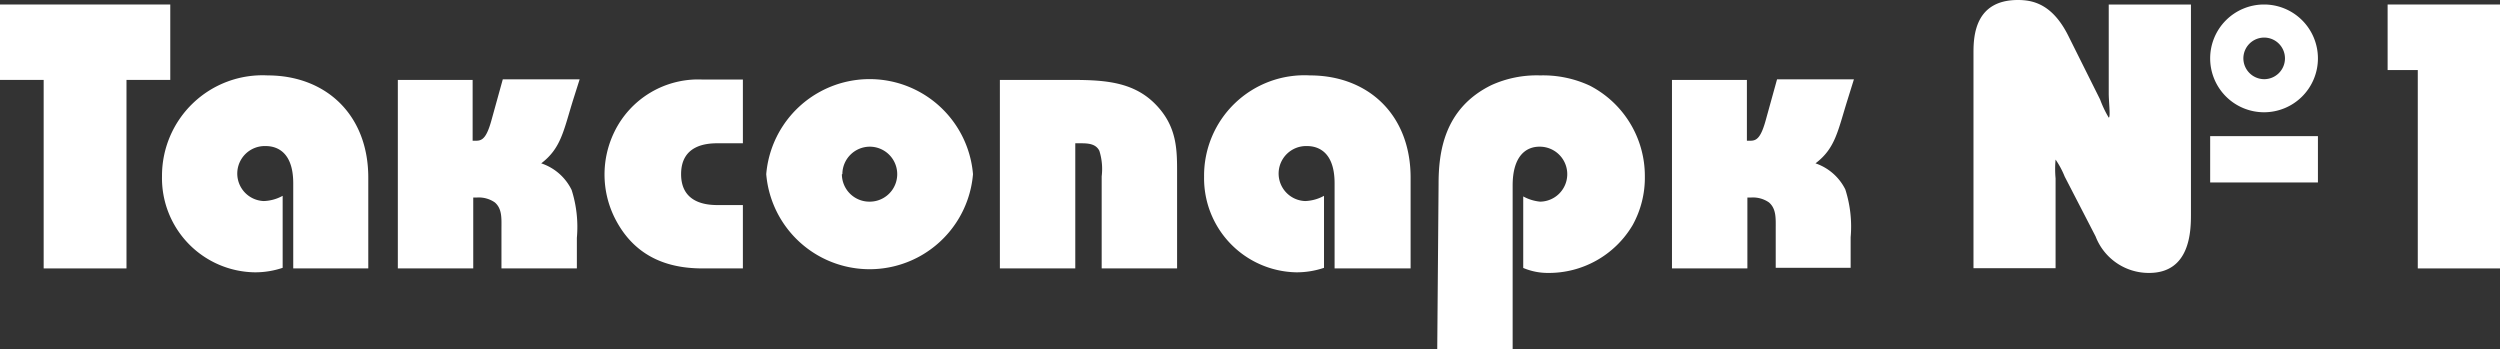 <?xml version="1.0" encoding="UTF-8"?> <svg xmlns="http://www.w3.org/2000/svg" viewBox="0 0 205.55 28.7"><rect x="0" y="0" width="205.55" height="28.7" fill="#333333" stroke="none"/> <defs> <style>.cls-1{fill:#fff;}</style> </defs> <g id="Слой_2" data-name="Слой 2"> <g id="Logo"> <path class="cls-1" d="M0,.37H14v6.2h-3.6v15.5H3.59V6.57H0Z"></path> <path class="cls-1" d="M24.11,22.07v-7c0-2.82-1.61-3.06-2.26-3.06a2.26,2.26,0,0,0-.16,4.52,3.44,3.44,0,0,0,1.55-.43v5.92a7.06,7.06,0,0,1-2.29.37,7.74,7.74,0,0,1-7.63-7.9A8.26,8.26,0,0,1,22,6.2c4.78,0,8.28,3.22,8.28,8.4v7.47Z"></path> <path class="cls-1" d="M38.86,6.57v5h.31c.53,0,.87-.31,1.27-1.8l.9-3.25h6.32l-.53,1.67c-.8,2.58-1,4-2.63,5.24A4.28,4.28,0,0,1,47,15.62a10.06,10.06,0,0,1,.43,3.94v2.51h-6.2V18.84c0-.87.07-1.67-.55-2.2a2.31,2.31,0,0,0-1.46-.4h-.31v5.83h-6.2V6.57Z"></path> <path class="cls-1" d="M61.08,11.78H59c-.93,0-3,.15-3,2.54s2.1,2.54,3,2.54h2.08v5.21H57.79c-2.29,0-5.48-.56-7.28-4.22a8,8,0,0,1,0-7,7.66,7.66,0,0,1,7.25-4.31h3.32Z"></path> <path class="cls-1" d="M80,14.32a8.53,8.53,0,0,1-17,0,8.53,8.53,0,0,1,17,0Zm-10.78,0a2.26,2.26,0,0,0,2.29,2.26,2.26,2.26,0,0,0,0-4.52A2.26,2.26,0,0,0,69.26,14.32Z"></path> <path class="cls-1" d="M82.21,6.57h5.64c2.7,0,5.21.06,7.1,1.95s1.83,3.88,1.83,5.92v7.63h-6.2V14.5a5,5,0,0,0-.19-2.1c-.31-.62-1-.62-1.64-.62h-.34V22.07h-6.2Z"></path> <path class="cls-1" d="M109.73,22.07v-7c0-2.82-1.61-3.06-2.26-3.06a2.26,2.26,0,0,0-.16,4.52,3.44,3.44,0,0,0,1.55-.43v5.92a7,7,0,0,1-2.29.37A7.73,7.73,0,0,1,99,14.54a8.25,8.25,0,0,1,8.7-8.34c4.78,0,8.28,3.22,8.28,8.4v7.47Z"></path> <path class="cls-1" d="M118.28,15.15c0-2.57.41-6.22,4.34-8.15a9,9,0,0,1,4-.8,9.12,9.12,0,0,1,4.09.84,8.36,8.36,0,0,1,4.53,7.46,8.05,8.05,0,0,1-1,4,8,8,0,0,1-7,3.94,5.15,5.15,0,0,1-2-.41V16.15a3.59,3.59,0,0,0,1.39.43,2.26,2.26,0,1,0-.06-4.52c-1.08,0-2.2.74-2.2,3.19V28.7h-6.2Z"></path> <path class="cls-1" d="M143.63,6.57v5h.31c.53,0,.87-.31,1.27-1.8l.9-3.25h6.32l-.52,1.67c-.81,2.58-1,4-2.64,5.24a4.28,4.28,0,0,1,2.45,2.14,10,10,0,0,1,.44,3.94v2.51H146V18.84c0-.87.06-1.67-.56-2.2a2.31,2.31,0,0,0-1.46-.4h-.31v5.83h-6.2V6.57Z"></path> <path class="cls-1" d="M162.26,4.31c0-1.4.15-4.31,3.65-4.31,1.21,0,2.82.31,4.13,2.91l2.63,5.27a8.79,8.79,0,0,0,.71,1.49c.16,0,0-1.3,0-2V.37h6.76V17.63c0,1.37-.06,4.81-3.44,4.81a4.68,4.68,0,0,1-4.4-3l-2.54-4.92a7.13,7.13,0,0,0-.75-1.4,8.4,8.4,0,0,0,0,1.55v7.38h-6.75Zm28.32.49A4.43,4.43,0,1,1,186.15.37,4.43,4.43,0,0,1,190.58,4.8Zm-8.86,6.39h8.86V15h-8.86Zm4.43-4.68a1.71,1.71,0,1,0-1.7-1.71A1.72,1.72,0,0,0,186.15,6.51Z"></path> <path class="cls-1" d="M196.31.37h9.24v21.7h-6.76V5.76h-2.48Z"></path> </g> </g> </svg> 